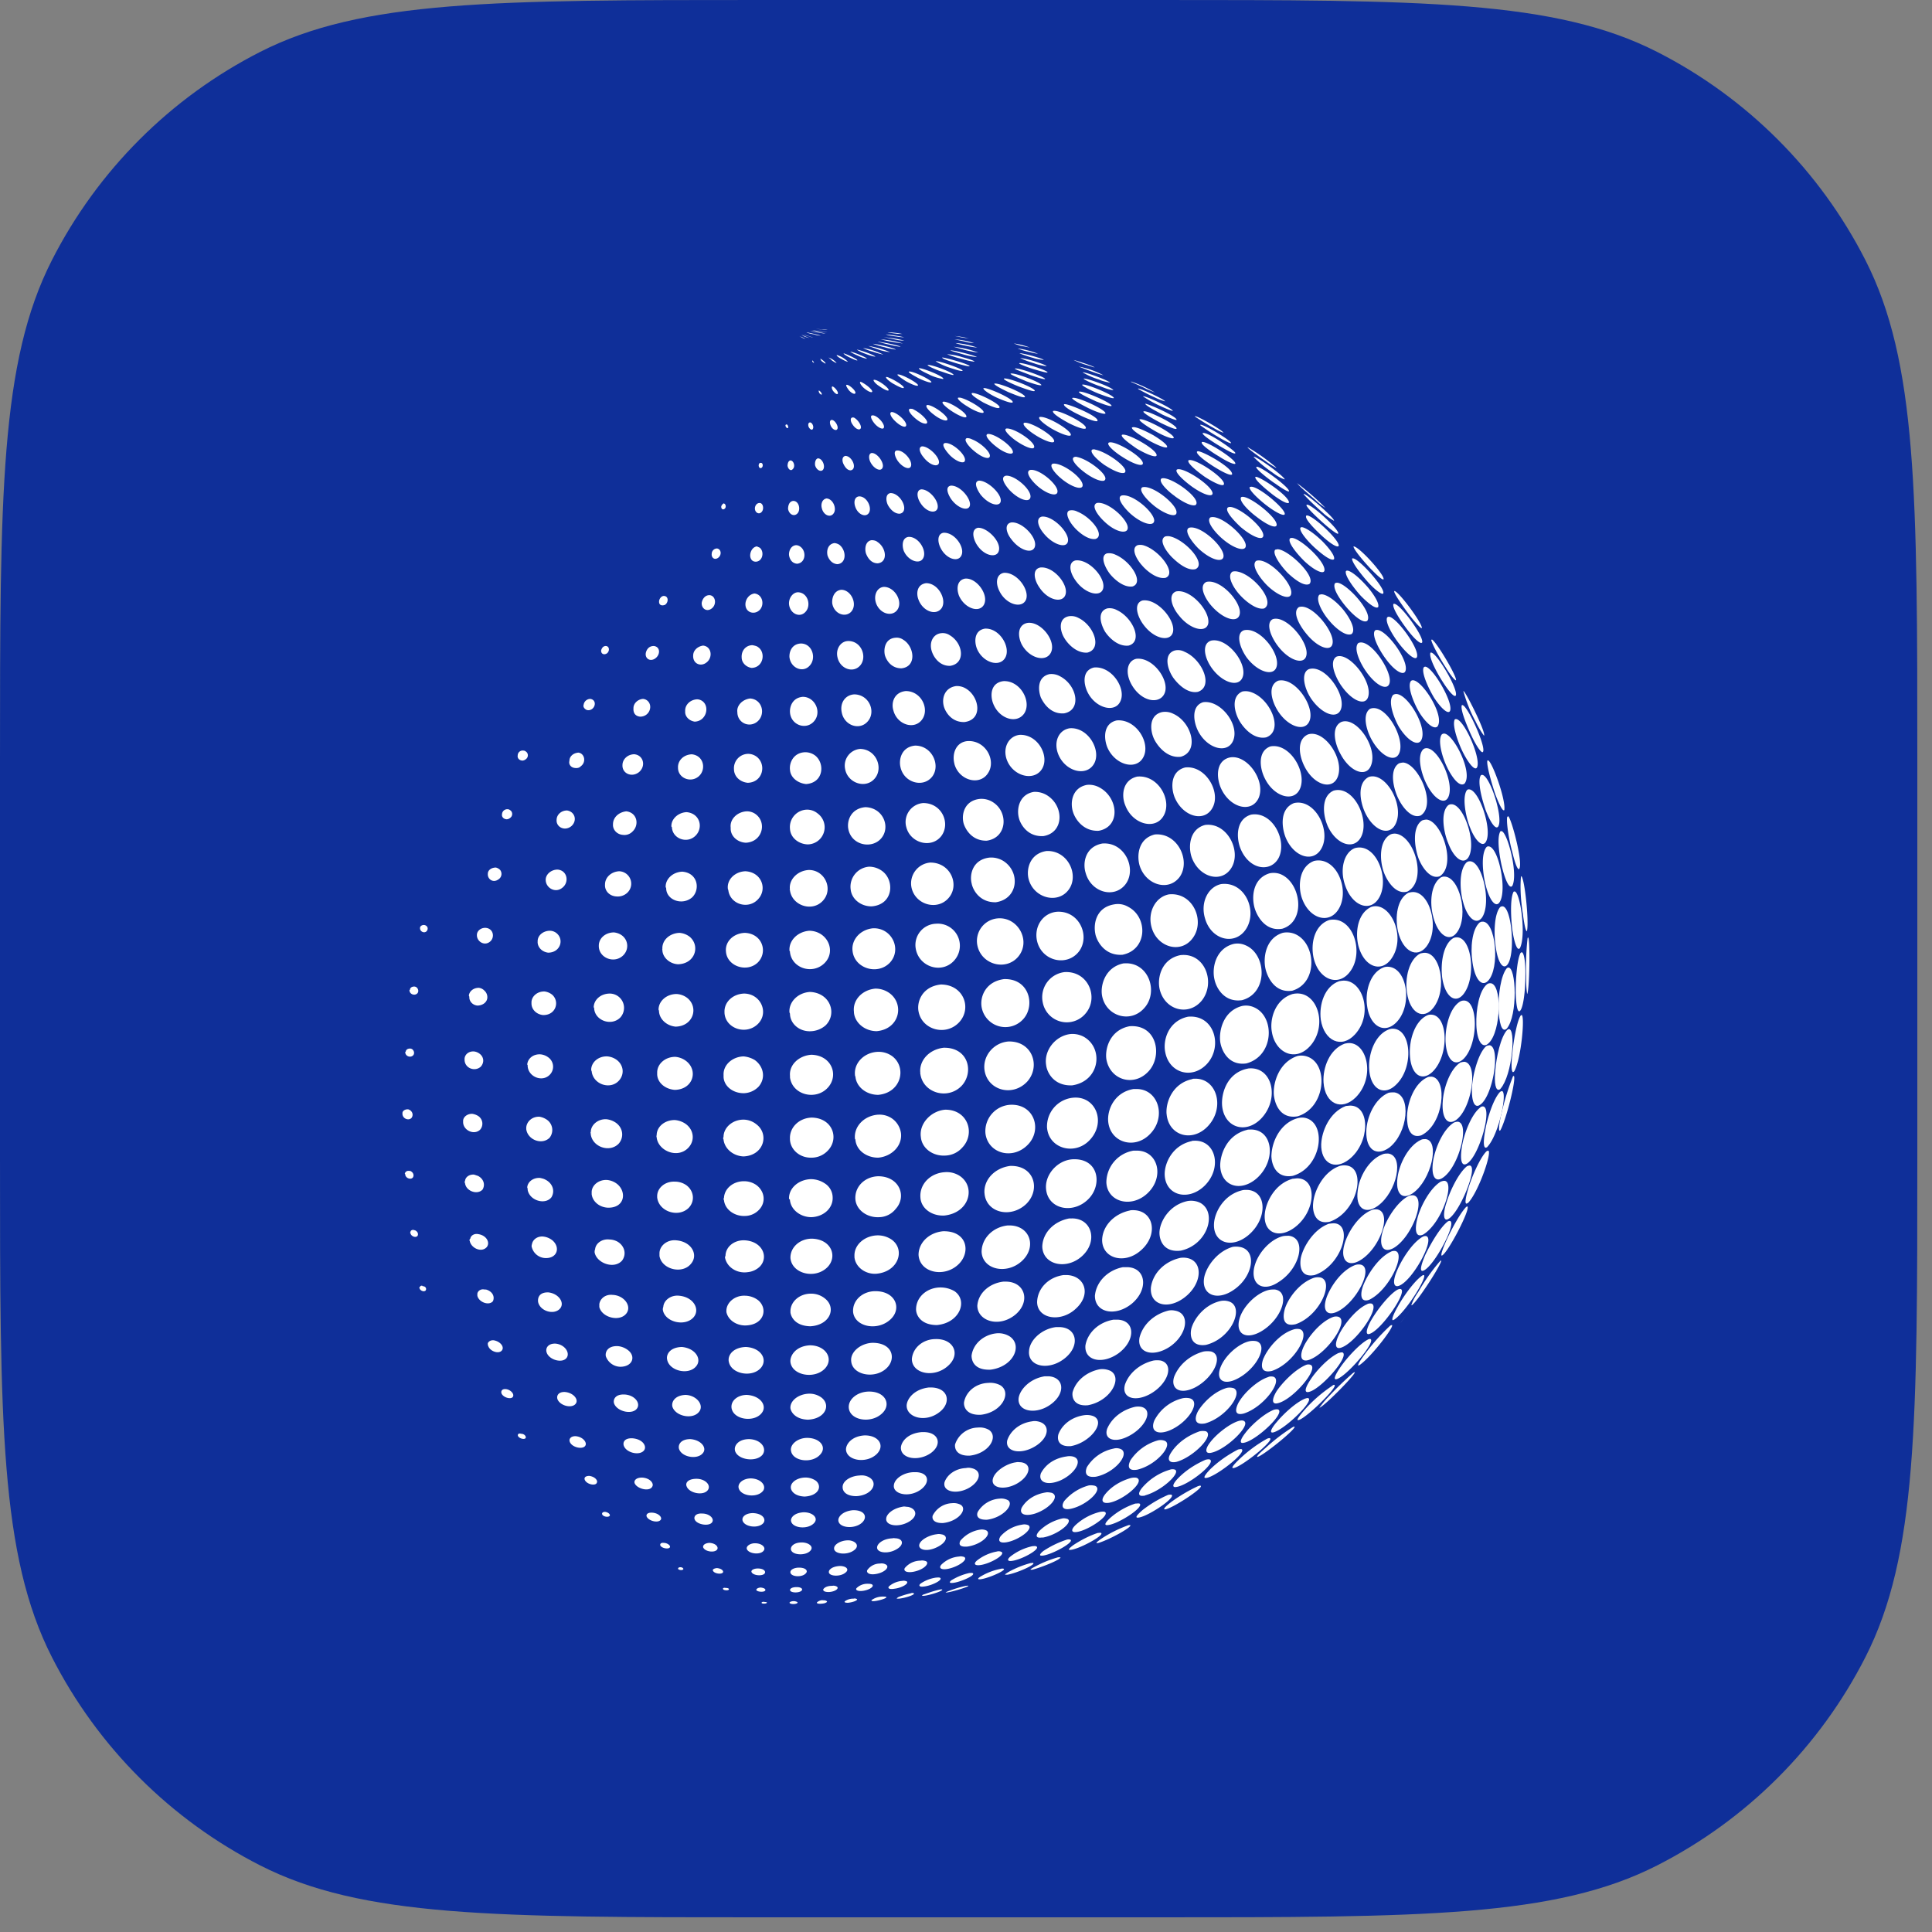 <svg xmlns="http://www.w3.org/2000/svg" width="52" height="52" fill="none"><rect width="100%" height="100%" fill="#808080" stroke="none"/><g clip-path="url(#a)"><path fill="#0F2F99" d="M0 0h51.605v51.605H0z"/><path fill="#fff" d="M35.344 32.382c-.025.223.051.59.447.5.715-.244.983-1.345.51-1.5a.448.448 0 0 0-.242 0c-.447.155-.69.678-.715 1zm4.007-1.535c-.064.378-.013.568.14.467.333-.222.69-1.512.422-1.535-.026 0-.064.012-.077.034-.217.167-.421.656-.485 1.034zm-2.144 2.325c-.09.323 0 .579.294.423.498-.278.906-1.368.536-1.424-.038 0-.09 0-.128.022-.294.145-.613.634-.702.98zm-1.85-7.386c.14.6.69.79.995.344.37-.522.052-1.49-.574-1.368-.396.134-.51.623-.421 1.024zm-1.071 3.682c.025.256.178.656.638.578.74-.222.843-1.346.306-1.59a.49.49 0 0 0-.306-.034c-.485.156-.664.701-.638 1.046z"/><path fill="#fff" d="M36.173 33.54c-.089.389.115.566.422.389.562-.323.893-1.324.46-1.38-.052 0-.09 0-.141.022-.383.156-.677.668-.74.968zm-1.953-2.437c0 .223.116.623.575.545.766-.222.92-1.357.383-1.546a.405.405 0 0 0-.23-.011c-.46.111-.715.6-.727 1.012zm3.932 1.68c-.077.289-.064.545.153.445.498-.3.868-1.413.575-1.446-.039 0-.064.01-.102.022-.294.178-.55.678-.626.979zm-3.919-5.006c.09.556.639.834 1.047.356.46-.545.179-1.457-.421-1.39-.026 0-.051.01-.064.01-.485.145-.626.69-.562 1.024zm5.145-3.504c.115.445.358.634.51.423.269-.39 0-1.558-.344-1.513-.025 0-.038.01-.064.022-.217.2-.191.756-.102 1.068zm-2.133-.801c.077.222.319.623.638.523.524-.278.217-1.413-.268-1.547a.284.284 0 0 0-.191.012c-.307.166-.294.69-.18 1.012z"/><path fill="#fff" d="M35.013 33.85c-.038.212-.013.546.37.468.69-.234 1.021-1.246.6-1.38-.064-.022-.14-.01-.217 0-.408.145-.69.623-.753.913zm-.972-1.167c-.038.5.384.678.818.344.561-.433.6-1.301.063-1.312-.038 0-.089.011-.127.011-.485.133-.728.634-.754.957zm2.171-8.833c.192.545.677.712.907.312.293-.501-.077-1.491-.651-1.335-.294.111-.422.578-.256 1.023zm1.965-.756c.077.211.307.59.575.49.46-.301.05-1.491-.358-1.525a.417.417 0 0 0-.115.022c-.268.167-.217.69-.102 1.013zm2.081 2.391c.051.39.18.601.294.5.255-.233.14-1.634-.128-1.59a.102.102 0 0 0-.05.023c-.167.2-.167.756-.116 1.067zm-6.192.612c.064.245.268.634.715.568.715-.212.639-1.313.051-1.535a.568.568 0 0 0-.306-.023c-.472.145-.536.69-.46.99zm4.865 6.274c-.102.312-.076.5.038.445.307-.144.83-1.424.588-1.446a.2.2 0 0 0-.077.022c-.242.2-.472.712-.549.98zm1.046-1.958c-.063.334-.05.523.039.467.013 0 .013-.01.025-.022.32-.356.55-1.535.37-1.49-.012.01-.025.01-.038.022-.179.189-.344.712-.396 1.023zm-3.28 4.172c-.077.189-.115.49.153.4.536-.256.983-1.223.715-1.312a.2.2 0 0 0-.14.022c-.345.167-.626.634-.728.89z"/><path fill="#fff" d="M35.037 24.162c.191.567.74.734.996.3.306-.512-.064-1.424-.664-1.29-.409.155-.434.678-.332.99zm-2.144 5.595c.051.578.613.779 1.034.367.524-.523.332-1.413-.306-1.368-.026 0-.051.011-.064.011-.536.122-.69.667-.664.99zm2.81 5.173c-.116.334.012.5.28.378.511-.234.996-1.168.651-1.268a.284.284 0 0 0-.166.011c-.395.156-.676.623-.766.879zm-2.861-3.56c.013.545.536.734.983.345.549-.49.434-1.346-.192-1.313-.025 0-.05 0-.076.011-.537.134-.715.657-.715.957zm6.128-8.7c.153.424.408.613.548.412.243-.367-.127-1.479-.472-1.434-.026 0-.038.01-.064.022-.217.189-.128.712-.013 1zm-5.222 11.492c-.064.434.268.612.664.345.587-.367.766-1.18.28-1.246-.05 0-.114 0-.165.011-.358.09-.715.5-.779.89zm6.243-10.322c.102.4.268.6.37.444.217-.322-.038-1.557-.319-1.502-.013 0-.026.012-.038.023-.154.2-.09.745-.013 1.034zm-7.148 4.204c.038.245.23.645.702.578.753-.2.779-1.268.204-1.512a.529.529 0 0 0-.319-.034c-.51.134-.626.668-.587.968zm4.76 6.152c-.127.289-.102.467.051.411.358-.133.97-1.235.74-1.335-.038-.01-.076 0-.114.022-.281.167-.562.623-.677.902z"/><path fill="#fff" d="M34.578 35.241c-.013.056-.14.5.294.4.65-.222 1.047-1.145.676-1.256a.374.374 0 0 0-.191.01c-.409.145-.702.58-.779.846zm-1.903-2.302c-.026.511.472.678.919.311.536-.445.51-1.212-.038-1.224-.039 0-.09 0-.128.012-.498.122-.74.6-.753.9zm1.1-8.477c.077.234.306.612.74.534.651-.2.498-1.246-.05-1.468a.522.522 0 0 0-.294-.023c-.447.134-.498.634-.396.957zm2.961-2.603c.23.5.664.667.83.311.242-.511-.281-1.412-.728-1.257-.32.167-.23.668-.102.946zm2.796 10.089c-.09.29-.115.468-.051.446.012-.012.025-.012.038-.023.28-.3.651-1.38.536-1.401a.103.103 0 0 0-.05.022c-.167.167-.384.667-.473.956zm1.263-5.228c.013.356.051.545.115.49.166-.156.204-1.536.05-1.58-.012 0-.025.011-.037.022-.102.212-.128.768-.128 1.068zm-.089 1.635c-.026.212-.038.468.013.501.012 0 .012 0 .038-.022.192-.345.294-1.546.192-1.513 0 0-.013 0-.026.022-.102.167-.192.712-.217 1.012z"/><path fill="#fff" d="M35.727 22.215c.218.5.69.678.894.334.268-.456-.178-1.424-.727-1.269-.332.145-.294.634-.166.935zm2.631 11.569c-.128.3-.153.467-.038.412.293-.134.906-1.302.702-1.335a.106.106 0 0 0-.064.022c-.217.178-.473.634-.6.9zm2.347-8.754c.051.344.128.556.192.5l.012-.011c.179-.356 0-1.569-.153-1.524-.013 0-.025.011-.025.022-.09.19-.064.712-.026 1.012zm-8.017 1.334c.05.234.268.623.74.556.715-.189.664-1.246.09-1.48a.519.519 0 0 0-.32-.033c-.472.123-.587.634-.51.957zm4.953-4.861c.102.211.345.545.6.445.434-.29-.063-1.39-.472-1.424a.425.425 0 0 0-.115.022c-.268.167-.153.679-.013.957zm1.916.745c.14.378.345.568.434.412.192-.312-.191-1.457-.472-1.413-.013 0-.026.011-.038.022-.128.178-.039.679.076.98zm-4.955.29c.218.534.754.7.97.289.256-.479-.178-1.335-.74-1.213-.383.145-.344.634-.23.924zm5.81 7.43c-.038.156-.09.434-.05.468.012-.012.025-.012.025-.023.153-.278.434-1.39.357-1.457-.013.011-.025.011-.025.022a6.94 6.94 0 0 0-.307.99zm-8.005 4.439c-.064.445.345.612.779.323.549-.356.664-1.09.178-1.169a.555.555 0 0 0-.191 0c-.447.134-.728.579-.766.846zm.945 1.123c-.09.39.204.534.6.3.562-.333.792-1.067.358-1.123-.052 0-.103 0-.154.011-.344.078-.727.467-.804.812z"/><path fill="#fff" d="M38.384 21.08c.204.423.498.601.6.368.178-.4-.32-1.413-.639-1.302-.012 0-.012.011-.025.011-.192.156-.077.634.064.924zm-2.338 14.828c-.128.256-.115.412.038.368.396-.112 1.085-1.102.83-1.19a.177.177 0 0 0-.128.022c-.293.133-.612.545-.74.8zm-4.647-5.928c.05.59.69.778 1.11.333.473-.5.243-1.301-.357-1.279-.026 0-.051 0-.064.011-.523.111-.715.612-.69.935zm9.039-6.597c.077.3.192.567.268.456.166-.334-.153-1.513-.306-1.468-.013 0-.026.01-.026.022-.09.178-.013.69.064.99z"/><path fill="#fff" d="M35.089 36.242c-.128.278-.064.434.153.356.485-.178 1.085-1.056.779-1.157a.243.243 0 0 0-.154.011c-.344.134-.663.546-.778.79zm-3.741-4.616c.026.556.639.712 1.073.289.485-.478.306-1.235-.281-1.212-.026 0-.051 0-.064.01-.524.112-.74.601-.728.913zm.013-3.316c.102.58.74.757 1.137.312.42-.478.178-1.323-.524-1.257-.523.112-.677.623-.613.946zm5.539 7.232c-.14.255-.152.411-.025.355.32-.122 1.009-1.123.83-1.2-.025-.012-.064 0-.102.021-.191.112-.51.49-.702.824zm2.031-2.159c-.064.145-.166.39-.128.412.14-.022.792-1.268.69-1.324-.013 0-.026.011-.039.022-.166.178-.408.634-.523.89zm-6.498-8.665c.166.59.817.745 1.11.278.307-.49-.038-1.28-.676-1.201-.358.077-.562.5-.434.923zm1.582 11.825c-.025.044-.178.445.217.356.6-.2 1.06-1.024.754-1.124a.333.333 0 0 0-.18.011c-.382.123-.689.523-.79.757zm-2.808-3.36c0 .2.115.534.575.478.714-.155.983-1.012.536-1.279-.102-.055-.23-.078-.358-.055-.51.11-.753.578-.753.856zm2.172-10.367c.23.6.817.678 1.034.278.242-.468-.166-1.268-.74-1.168-.41.122-.397.612-.294.89zm2.705-2.514c.256.478.69.634.817.3.192-.478-.395-1.335-.804-1.168-.28.144-.166.6-.013.868zm4.993 5.962c0 .167 0 .323.026.49.063-.067.089-1.491.025-1.524 0 .01-.013.01-.013.022-.038.345-.05.678-.038 1.012zm-2.119-5.595c.025.055.28.556.46.422.242-.3-.32-1.379-.563-1.346a.103.103 0 0 0-.05.023c-.116.155.012.623.153.9zm-7.749 5.941c.127.578.778.756 1.136.322.383-.479.09-1.302-.575-1.224-.498.1-.625.59-.561.901zm3.905-5.974c.255.5.753.645.894.266.178-.489-.37-1.279-.805-1.134-.319.144-.23.6-.089.867zm4.876 1.178c.129.334.269.523.333.434.153-.233-.243-1.446-.447-1.39-.013.01-.026.01-.026.022-.089.167.039.645.14.934zm-2.36 13.338c-.141.245-.192.4-.128.378.012-.01.025-.01.038-.022.345-.256.894-1.168.779-1.19a.103.103 0 0 0-.051.022c-.217.156-.51.578-.639.812zm3.357-10.568c.025.2.064.445.102.479.013-.011.013-.011.013-.023.05-.278-.064-1.368-.153-1.457-.013.011-.013.011-.013.022-.026.323 0 .646.05.98zm-4.048-4.638c.255.434.625.59.727.311.154-.4-.383-1.346-.791-1.179-.217.145-.102.59.064.868zm-4.877 15.829c-.038.178 0 .478.396.423.677-.167 1.034-.98.651-1.157a.437.437 0 0 0-.268-.022c-.46.11-.727.523-.779.756zm1.979-14.828c.243.5.779.656.945.289.204-.445-.268-1.246-.792-1.146-.345.122-.294.579-.153.857zM32.843 36.82c-.115.323.09.468.434.301.536-.256.88-.923.536-1.023a.483.483 0 0 0-.179 0c-.306.066-.676.4-.791.723zm-1.866-2.169c-.039.468.447.612.893.279.524-.39.524-1.057 0-1.08-.038 0-.089 0-.127.012-.409.1-.715.411-.766.79zm1.1-11.569c.204.546.817.701 1.072.267.268-.456-.127-1.223-.715-1.145-.421.111-.46.59-.357.878zm5.577-3.515c.243.39.536.546.613.323.14-.378-.447-1.313-.74-1.201-.013 0-.013.01-.026.01-.153.156 0 .601.153.868zm3.051 3.371c.026.111.115.467.18.456.127-.144-.218-1.412-.294-1.424-.013 0-.013.012-.026.023-.026.178.064.678.14.945zM30.99 24.94c.14.557.792.746 1.11.312.346-.456.014-1.246-.638-1.18-.357.067-.574.468-.472.868z"/><path fill="#fff" d="M38.165 34.785c-.076.111-.14.223-.179.345H38c.153-.1.792-1.09.792-1.202-.013 0-.013 0-.039.023-.23.267-.421.545-.587.834zm-3.805 2.659c-.14.233-.127.367.038.322.41-.1 1.124-.945.869-1.034a.17.17 0 0 0-.128.01c-.306.134-.638.49-.779.702zm.906-.301c-.14.212-.166.345-.051.323.306-.044 1.085-.923.932-1.057-.026-.022-.09 0-.128.011-.28.134-.613.5-.753.723zm-5.488-5.317c.025.523.664.7 1.098.3.485-.445.293-1.179-.307-1.156h-.063a.873.873 0 0 0-.728.856zm.051-1.624c.064.556.715.745 1.123.322.46-.467.217-1.234-.383-1.212h-.063c-.524.089-.715.578-.677.89zm6.256 6.585c-.154.223-.205.356-.115.334.255-.056 1.06-.99.919-1.079-.026-.011-.051 0-.09.022-.216.123-.536.468-.714.723zM29.777 28.5c.09.567.74.768 1.137.334.383-.412.23-1.268-.511-1.213-.523.1-.664.59-.626.879zm9.602-8.243c.178.345.344.512.383.378.089-.278-.383-1.324-.588-1.279-.012 0-.025.011-.025.022-.064.167.102.623.23.879zm-6.512.968c.242.523.817.667 1.008.256.205-.467-.319-1.202-.791-1.09-.37.1-.345.556-.217.834zm-2.196 14.773c-.077.411.357.545.804.256.485-.323.575-.913.14-.98a.418.418 0 0 0-.165 0c-.396.1-.69.379-.779.724zm9.576-14.618c.115.3.204.468.243.423v-.01c.038-.301-.358-1.37-.447-1.325-.013 0-.013.012-.013.023-.013.144.128.623.217.89zm-8.644 15.674c-.102.312.14.501.562.29.51-.267.779-.868.434-.968a.629.629 0 0 0-.204 0c-.37.1-.664.356-.792.678zm1.737.69c-.025.044-.204.39.14.3.55-.178 1.06-.9.792-.99-.05-.01-.102-.01-.14.011-.255.078-.626.39-.791.679zm4.863-18.566c.115.19.358.479.485.378.217-.289-.434-1.29-.676-1.245-.013 0-.026.01-.039.022-.102.144.077.59.23.845zm-8.539 14.194c0 .5.6.668 1.034.29.498-.423.358-1.102-.217-1.09-.025 0-.05 0-.077.01-.42.09-.727.412-.74.79zm-.002-6.574c.102.556.766.757 1.136.334.396-.434.115-1.257-.548-1.202h-.013c-.485.1-.626.579-.575.868z"/><path fill="#fff" d="M36.747 36.431c-.09.123-.204.279-.191.323.012 0 .012 0 .05-.022.333-.245.945-1.057.856-1.068a.103.103 0 0 0-.051.022 5.518 5.518 0 0 0-.664.745zm-1.453-17.62c.294.423.715.567.804.256.115-.4-.447-1.19-.868-1.057-.217.09-.14.5.064.801zm-.908.312c.269.433.728.59.856.289.166-.378-.383-1.202-.843-1.09-.293.133-.166.556-.013.8zm1.723-.657c.28.4.638.545.715.29.127-.412-.524-1.224-.856-1.08-.204.134-.025.557.14.79zm-5.437 4.828c.166.534.791.712 1.085.3.294-.434-.064-1.19-.677-1.134-.446.11-.485.567-.408.834zm1.569 14.695c-.076.145-.127.378.192.323.561-.156 1.034-.813.778-.946a.374.374 0 0 0-.191-.011c-.383.111-.677.456-.779.634zm-2.771-3.126c-.012.467.55.59.997.222.447-.378.383-.956-.115-.979h-.128c-.408.078-.715.39-.753.757zm2.145-13.404c.217.523.805.69 1.022.278.23-.423-.192-1.146-.74-1.08-.396.1-.384.546-.282.802zm1.75-2.047c.114.189.383.5.715.434.485-.178.114-1.035-.396-1.213a.454.454 0 0 0-.243-.022c-.319.133-.217.567-.076.8zm-3.881 5.74c.051.211.268.578.728.545.676-.134.69-1.012.153-1.29a.542.542 0 0 0-.37-.067c-.498.078-.575.534-.51.812zm7.302-7.053c.294.4.562.478.613.29.09-.312-.536-1.235-.842-1.08-.14.145.063.567.23.79zm2.835 1.736c.14.289.268.456.294.4.09-.133-.434-1.29-.562-1.257 0 0-.013 0-.013.022-.025.145.166.59.281.835zm-1.023-1.057c.204.311.396.467.434.345.077-.268-.549-1.29-.702-1.169l-.013.012c-.063.144.128.556.281.812zm-8.322 18.499c-.09.345.268.467.676.245.485-.267.664-.801.294-.902a.629.629 0 0 0-.204 0c-.37.09-.664.345-.767.657zm1.978-17.587c.256.478.805.612.945.222.153-.433-.357-1.079-.817-1.012-.32.1-.268.523-.128.79zm-4.099 12.314c.051.556.754.69 1.162.245.358-.39.243-1.09-.46-1.046-.408.033-.74.423-.702.801zm.027-1.646c.051.567.766.756 1.162.311.434-.478.14-1.19-.473-1.123a.776.776 0 0 0-.69.812zm6.178 7.92c-.153.178-.191.29-.102.278.294-.055 1.111-.845.958-.923-.026-.011-.051 0-.09.011-.268.111-.612.445-.765.634zm-.84.289c-.14.178-.166.29-.051.267.319-.044 1.098-.767.945-.89-.026-.022-.09-.01-.128 0-.281.112-.626.434-.766.623zm-4.304-2.369c-.05.422.447.545.894.222.46-.345.447-.879-.025-.901h-.115c-.396.067-.69.345-.753.679zm5.899 1.746c-.115.134-.23.278-.179.278.154.011 1.073-.878.983-.945-.012-.011-.038 0-.063.022-.281.19-.524.4-.741.645zm-4.046.289c-.115.279.076.401.408.268.51-.212.868-.79.536-.868a.48.48 0 0 0-.178 0 1.166 1.166 0 0 0-.766.6zm-2.912-9.566c.025.211.217.567.702.545.74-.111.855-.99.32-1.302a.64.64 0 0 0-.384-.077c-.396.055-.702.445-.638.834zm4.404 10.167c-.14.19-.115.3.038.267.396-.078 1.086-.745.881-.856-.038-.023-.102-.011-.14 0-.23.066-.6.345-.779.59zm-4.508-5.284c.012.5.664.645 1.085.245.421-.4.242-1.012-.294-1.001h-.064c-.42.078-.715.39-.727.756zm9.244-15.818c.242.334.498.478.536.311.077-.311-.587-1.19-.817-1.079l-.013.012c-.09.133.128.534.294.756zm-7.008 3.949c.191.5.792.668 1.021.29.256-.412-.127-1.124-.702-1.069-.396.09-.434.512-.319.779zM35.752 37.6c-.09.088-.166.189-.242.289.09 0 .945-.857.957-.957-.012 0-.012 0-.05.022-.23.2-.46.423-.665.645zm-7.685-10.613a.658.658 0 0 0 1.162.278c.345-.422.064-1.134-.574-1.101a.68.68 0 0 0-.588.823zm9.92 8.232c-.14.189-.255.334-.294.39l.294-.39zm-8.77-11.736c.14.534.766.712 1.072.323.32-.412-.013-1.157-.625-1.102-.46.09-.524.523-.447.78zm5.195-6.073c.306.389.715.5.753.21.051-.355-.549-1.067-.906-.956-.192.09-.077.456.153.746zm-3.345 2.491c.09.178.345.512.715.467.51-.144.294-.934-.204-1.157a.484.484 0 0 0-.307-.044c-.357.089-.319.5-.204.734zm2.489-2.202c.293.389.727.522.804.244.102-.356-.46-1.079-.88-.979-.218.078-.128.446.076.735zm1.62-.623c.294.356.651.478.69.244.063-.322-.575-1.101-.907-.979-.191.134.026.512.217.735zM31.525 39.09c-.128.19-.064.3.14.256.447-.122 1.034-.712.792-.823a.418.418 0 0 0-.166 0c-.32.111-.6.311-.766.567zm7.315-20.724c.18.278.32.423.346.345.05-.19-.537-1.18-.677-1.146 0 0-.013 0-.013.022-.025.145.192.546.345.78zM27.914 35.04c0 .457.638.568 1.047.179.434-.4.217-.901-.268-.901h-.064c-.409.055-.702.356-.715.723zm4.698-17.063c.293.411.753.545.842.222.102-.367-.421-1.046-.855-.957-.255.078-.192.445.013.735zm5.068-.623c.23.29.434.434.46.322.063-.244-.639-1.179-.792-1.067l-.013.01c-.064.134.166.512.345.735zm-7.877 21.091c-.102.278.166.4.524.233.485-.222.74-.723.395-.812a.484.484 0 0 0-.178 0c-.332.078-.613.29-.74.579zm-.933-.979c-.025.133.026.39.41.356.612-.111.944-.734.612-.923a.523.523 0 0 0-.293-.045c-.345.067-.639.3-.728.612zm10.842-18.054c.063.133.14.267.23.39.063-.079-.486-1.169-.55-1.202 0 .01-.012.01 0 .022.077.267.18.534.32.79zM27.913 25.33c.128.545.817.7 1.136.267.294-.412 0-1.09-.6-1.057-.383.033-.625.4-.536.79zm7.877-8.61c.128.155.422.422.588.345.115-.1-.013-.379-.191-.612-.205-.267-.486-.467-.626-.456-.013 0-.038.01-.051.01-.115.134.09.501.28.713zm-4.226 1.501c.115.167.383.457.677.4.434-.144.115-.878-.358-1.078a.372.372 0 0 0-.268-.034c-.293.09-.204.479-.05.712zm-1.136 21.08c-.063.123-.102.3.18.256.523-.122.982-.678.74-.778a.319.319 0 0 0-.18-.012 1.318 1.318 0 0 0-.74.534zm-2.733-2.914c-.012.411.562.512.983.156.41-.345.294-.835-.19-.824h-.065c-.383.045-.727.356-.727.668zm-1.172-5.885c.064.545.74.734 1.149.3.383-.4.166-1.09-.473-1.067a.712.712 0 0 0-.676.767zm2.362-8.632c.064.19.281.512.69.49.6-.112.523-.901.012-1.168a.574.574 0 0 0-.332-.067c-.408.078-.46.49-.37.745zm4.468 17.41c-.153.144-.217.233-.166.233.179.01 1.11-.734.996-.801-.013-.011-.051 0-.077.01a3.63 3.63 0 0 0-.753.557zm-.78.266c-.14.145-.192.234-.128.234.217.01 1.085-.657.983-.768-.025-.022-.076 0-.102 0-.28.145-.536.323-.753.534zm-2.77-19.433c.204.478.779.634.97.267.204-.379-.191-1.035-.715-.99-.357.077-.357.467-.255.723zm-3.305 12.002c.038.523.702.69 1.123.29.396-.39.217-1.046-.434-1.024-.421.056-.715.378-.69.734zm7.556 6.864c-.153.133-.23.211-.217.233.09.023 1.022-.723 1.009-.812-.013 0-.013-.01-.051.011a5.092 5.092 0 0 0-.74.568zM26.498 28.8c.077.546.753.735 1.149.312.37-.412.14-1.101-.51-1.08-.396.034-.69.39-.639.768zm9.779-12.414c.038.044.383.423.524.323.166-.234-.6-1.057-.83-1.024-.013 0-.026.011-.038.011-.09.134.165.49.344.69zm-8.594 7.264c.128.523.792.7 1.085.29.281-.39-.025-1.058-.6-1.035-.446.066-.549.478-.485.745zM26.42 33.695c.025.478.676.623 1.085.245.409-.379.217-.946-.32-.957h-.063c-.408.044-.702.356-.702.712zm5.286 6.095c-.14.145-.166.245-.064.234.307-.022 1.073-.623.932-.734-.025-.022-.09-.01-.127 0-.281.123-.537.29-.741.5zm7.2-21.836c.052.09.23.356.281.356.039-.089-.536-1.056-.65-1.1 0 .01-.014.01-.014.021.039.156.294.59.383.723zm-.997-.967c.191.245.345.367.37.3.038-.178-.625-1.079-.766-1.034-.013 0-.013.01-.013.022-.012.144.294.567.409.712zM26.421 27.11a.648.648 0 0 0 1.137.3c.306-.367.14-1.08-.537-1.057-.497.067-.65.478-.6.756zm4.033-8.688c.268.478.766.545.893.233.14-.345-.319-.979-.766-.923-.242.056-.306.367-.127.69zM28.488 38.6c-.038.134-.013.345.332.323.51-.089.945-.634.625-.8-.076-.034-.166-.045-.255-.034-.332.044-.6.245-.702.512zm4.889-22.581c.14.155.447.411.651.356.307-.178-.28-.901-.715-.99a.299.299 0 0 0-.14 0c-.166.11.026.445.204.634zM29.253 39.49c-.012.034-.127.3.243.256.498-.1.906-.59.69-.734a.29.29 0 0 0-.218-.022 1.098 1.098 0 0 0-.715.5zm1.494.545c-.128.156-.115.245.038.223.013 0 .026 0 .039-.011.447-.123.957-.6.804-.69a.202.202 0 0 0-.14 0 1.577 1.577 0 0 0-.74.478zm-4.442-4.894c0 .412.587.612 1.034.234.408-.356.242-.88-.268-.88h-.064c-.383.045-.677.312-.702.646zm6.294-18.844c.306.356.702.49.766.245.077-.312-.51-.968-.894-.88-.217.101-.038.446.128.635zm-5.183 21.336c-.038.367.485.456.88.155.384-.289.346-.711-.063-.745h-.115c-.421.067-.676.378-.702.59zm6.663-21.903c.28.289.663.456.676.233.026-.289-.65-.979-.945-.867-.14.11.077.434.269.634zm2.541.3c.14.145.396.378.473.311.05-.122-.204-.456-.307-.567-.268-.3-.485-.445-.549-.411l-.012.01c-.039.112.204.446.395.657zm-10.315 9.41c.102.524.766.702 1.098.312.357-.422 0-1.079-.55-1.034a.61.61 0 0 0-.548.723zm5.425-8.876c.293.378.74.49.791.211.051-.333-.485-.934-.868-.856-.23.089-.102.434.077.645zm2.925-1.146c.153.145.434.378.587.3.204-.2-.6-.956-.868-.934-.013 0-.026.011-.051.011-.09.1.14.423.332.623zm-6.167 4.895c.192.456.753.6.958.244.204-.355-.154-.99-.651-.956-.307.044-.447.378-.307.712zm-1.059 1.724c.013.056.166.49.651.467.562-.089.562-.8.115-1.09a.615.615 0 0 0-.37-.1c-.396.067-.473.467-.396.723zm1.85-3.393c.217.423.74.556.88.223.154-.345-.242-.946-.714-.901-.332.078-.281.456-.166.678zm.461 21.581c-.102.133-.102.256.115.222.37-.067.932-.534.766-.656-.038-.033-.128-.022-.179-.011-.28.078-.536.233-.702.445zm-3.59-3.738c0 .045 0 .4.511.378.613-.078.868-.645.523-.89a.569.569 0 0 0-.357-.089c-.357.034-.638.29-.677.601zm4.623-19.678c.294.4.715.467.792.222.102-.311-.409-.934-.818-.868-.242.078-.14.423.026.646zm-6 15.418c.013.289.294.5.626.49h.012c.677-.068.856-.757.434-1.058a.641.641 0 0 0-.408-.11c-.396.021-.69.322-.664.678zM35.1 15.096c.294.278.562.389.549.233-.013-.278-.792-.968-.932-.834-.064.1.191.412.383.6zm2.86 1.49c.076.1.267.323.306.323.05-.09-.639-1.024-.74-1.001v.022c.038.122.306.49.433.656zM24.785 30.602c.025.3.319.523.663.5a.636.636 0 0 0 .447-.21c.37-.379.154-1.035-.46-1.024-.382.034-.701.378-.65.734zm1.368-6.818c.039.189.23.511.651.5.6-.089.664-.8.217-1.101a.618.618 0 0 0-.396-.1c-.446.055-.536.456-.472.7zm5.372 16.641c-.115.089-.23.189-.178.2.153.011 1.06-.578.97-.634-.013-.011-.039 0-.077.011a4.244 4.244 0 0 0-.715.423zm-6.752-11.513c.077.511.74.7 1.111.311.332-.356.191-1.034-.485-1.023-.396.044-.677.356-.626.7-.012 0-.012 0 0 .012zm-.05 4.861c.025.49.715.634 1.098.233.306-.322.204-.878-.434-.867-.384.033-.664.311-.664.634zm6.025 6.874c-.14.123-.192.19-.14.2.203.023 1.02-.511.931-.611-.013-.011-.064-.011-.102 0a3.204 3.204 0 0 0-.69.411zm-3.638-1.88c-.064.3.345.401.74.167.396-.233.435-.611.077-.678a.357.357 0 0 0-.153 0c-.32.044-.575.245-.664.511zm9.715-23.093c.217.234.395.356.408.29.039-.156-.69-.968-.83-.935-.012 0-.012.011-.012.011 0 .111.255.434.434.634zm-8.81 23.983c-.077.223.153.345.523.19.421-.19.626-.579.332-.646a.418.418 0 0 0-.166 0c-.32.045-.562.212-.69.456zM24.722 27.22c.09.501.74.68 1.098.29.345-.378.115-1.012-.498-1.012-.498.055-.65.456-.6.723zm5.018-10.222c.102.156.344.412.638.378.396-.111.115-.756-.32-.957a.405.405 0 0 0-.255-.044c-.268.078-.191.4-.063.623zm-1.098 23.405c-.102.166-.013.256.204.2.421-.1.855-.523.626-.612a.42.42 0 0 0-.166-.011 1.314 1.314 0 0 0-.664.423zm-2.695-2.659c-.013.133.076.356.459.334.562-.067.83-.59.524-.79a.575.575 0 0 0-.332-.067c-.332.011-.6.234-.651.523zm6.308-22.982c.358.333.677.39.677.2 0-.267-.638-.845-.932-.756-.14.078.077.378.255.556zM29.866 40.87c-.128.122-.153.189-.051.178.28-.023.996-.49.855-.579-.025-.01-.076 0-.115 0a1.96 1.96 0 0 0-.689.4zm5.555-26.097c.038.033.396.356.485.278.038-.111-.23-.4-.332-.5-.28-.267-.51-.39-.561-.356l-.013.01c-.038.1.23.401.421.568zM24.656 35.241c0 .156.128.423.562.423.613-.056.843-.657.472-.912a.749.749 0 0 0-.383-.1h-.012c-.358.01-.639.267-.639.59zm2.441-14.795c.166.456.753.6.958.234.191-.345-.128-.924-.613-.901-.294.033-.46.345-.345.667zm4.455-5.439c.038.033.37.378.626.311.306-.144-.268-.779-.677-.879a.297.297 0 0 0-.14 0c-.18.09.012.39.191.568zm-3.537 3.77c.026.045.205.457.626.423.485-.089.345-.767-.115-1a.469.469 0 0 0-.28-.056c-.333.077-.307.433-.23.634zm2.733-3.547c.127.144.396.366.625.322.307-.123-.166-.734-.574-.868a.318.318 0 0 0-.179-.011c-.191.078-.038.378.128.556zm-4.813 6.93c.05.166.23.478.625.467.55-.078.588-.768.166-1.035a.568.568 0 0 0-.357-.089c-.409.045-.498.412-.434.656zm6.958-7.665c.319.278.638.367.638.19 0-.246-.69-.857-.957-.757-.115.1.115.39.319.567zm-8.248 11.024c.077.512.715.712 1.047.322a.594.594 0 0 0-.498-.979.572.572 0 0 0-.549.657zm8.758-11.325c.306.256.587.368.6.223.012-.256-.78-.879-.958-.756-.09.088.179.367.358.534zm-4.761 2.971c.102.178.344.422.625.4.409-.1.179-.734-.242-.934a.403.403 0 0 0-.256-.045c-.293.056-.242.39-.127.579zm8.248-1.858c.089.089.28.29.344.29.077-.079-.664-.902-.804-.89v.01c.025.1.28.4.46.59zM24.543 36.576c0 .4.6.523.97.189.358-.312.153-.745-.345-.723h-.012c-.32.011-.587.234-.613.534zm4.404 4.472c-.115.111-.115.189-.013.189.281 0 .92-.423.817-.534-.025-.022-.063-.022-.14-.011a1.496 1.496 0 0 0-.664.356zm-2.22-1.258c-.077.257.294.334.638.145.358-.2.434-.534.115-.578-.038 0-.09-.011-.128 0-.268.033-.574.245-.625.434zm3.141-24.35c.115.145.37.379.613.345.319-.1-.039-.678-.46-.856a.385.385 0 0 0-.23-.034c-.191.067-.05.379.077.545zm5.718-1.012c.269.245.434.323.447.256 0-.178-.791-.901-.88-.801v.011c-.026.078.204.323.433.534zM27.505 40.57c-.09.178.076.255.357.167.396-.134.677-.468.447-.557-.051-.01-.115-.022-.166-.01-.28.044-.51.188-.638.4zm-1.8-1.691c-.013.122.05.311.395.3.511-.056.78-.5.524-.69a.495.495 0 0 0-.307-.066.658.658 0 0 0-.612.456zM24.53 23.872c.089.479.702.657 1.008.29.294-.345.051-.946-.498-.946a.562.562 0 0 0-.51.656zm9.27-9.978c.294.234.549.345.562.234.012-.212-.805-.846-.958-.745-.064.1.204.367.396.511zM23.024 30.68c.026.278.294.479.613.479.37-.034.651-.323.613-.657a.583.583 0 0 0-.23-.39.59.59 0 0 0-.383-.11h-.013c-.383.033-.65.333-.612.656.012.011.012.011.012.022zm-.001 1.602c.026.29.32.5.651.478a.578.578 0 0 0 .434-.222c.307-.334.102-.879-.472-.879-.37.011-.638.29-.613.623zm.001-3.304c.026.278.294.49.613.49.626-.056.779-.745.37-1.046a.626.626 0 0 0-.396-.111c-.357.022-.625.3-.6.612 0 .01 0 .033.013.055zm-.026 4.862c.026.255.281.456.575.444.613-.044.804-.656.421-.923a.663.663 0 0 0-.383-.111c-.344.011-.625.256-.613.556v.034zm3.728-14.918c.153.423.638.579.842.279.205-.312-.102-.89-.561-.868-.345.044-.358.378-.281.59zm2.234-3.282c.243.334.652.445.728.212.09-.278-.37-.812-.74-.768-.192.045-.179.3.013.557zm-3.27 4.929c.128.445.69.59.907.233.217-.334-.064-.879-.549-.856-.319.022-.434.344-.357.622zm3.986 20.824c-.166.11-.166.133-.166.133.012.011.025.011.064 0 .319-.1.932-.445.842-.478-.025 0-.05 0-.064.01a3.38 3.38 0 0 0-.676.335zm-5.273-3.571c-.013.334.523.49.906.167.294-.245.217-.634-.243-.645h-.063c-.396.044-.588.3-.6.478zm3.561 3.393c-.102.122-.077.189.076.167h.038c.409-.078.818-.423.652-.5-.039-.012-.09-.023-.14-.012-.243.056-.46.178-.626.345zm-4.98-13.961c.026.278.294.5.613.5.613-.055.753-.722.345-1.023a.644.644 0 0 0-.383-.122c-.358.033-.613.311-.575.623v.022zm4.509-9.923c.192.379.651.512.792.234.153-.311-.268-.845-.626-.8-.255.044-.28.322-.166.566zm1.402 24.251c-.09.067-.166.133-.102.133.192.011.945-.389.843-.456-.013-.01-.064 0-.09 0-.23.078-.447.19-.65.323zm-5.934-6.274c.039.411.677.534 1.022.189.293-.29.115-.745-.422-.745-.344 0-.612.244-.6.545v.01zm11.145-21.692c.28.212.497.3.472.2-.038-.178-.817-.823-.945-.7-.013.088.281.356.473.5zm-9.716 8.632c.101.445.676.6.944.256.255-.334.025-.89-.485-.89a.513.513 0 0 0-.46.634zm6.65-8.654c.281.234.639.367.626.19 0-.223-.664-.746-.92-.668-.114.066.103.322.295.478zm-.625.222c.306.278.651.378.651.19-.013-.234-.6-.735-.88-.668-.141.056.05.311.229.478zm5.247.301c.217.189.37.289.357.233-.012-.144-.804-.856-.855-.756v.011c.038.1.383.412.498.512zm-4.046-.767c.038.033.409.3.562.244.178-.145-.55-.7-.855-.723-.026 0-.052 0-.064.011-.09.078.166.334.357.467zm-8.669 12.247c.051.467.664.656.996.322.345-.356.064-.956-.447-.934-.344.033-.587.311-.549.612 0-.011 0-.011 0 0zm2.476 14.294c-.064.267.344.345.676.145.307-.19.332-.468.039-.523a.3.3 0 0 0-.14 0c-.269.01-.499.167-.575.378zm.894.801c-.039.089-.026.222.255.211.421-.056.728-.4.562-.523a.384.384 0 0 0-.23-.044.74.74 0 0 0-.587.356zm3.397-26.664c.307.3.626.356.639.189.025-.223-.537-.734-.83-.679-.166.067.025.334.191.49zm-1.749 1.768c.242.379.65.445.715.2.076-.266-.32-.756-.677-.722-.23.044-.166.333-.038.522zm-1.034 25.552c-.089.134-.012.2.192.156.32-.067.715-.367.549-.456a.28.28 0 0 0-.166-.011.974.974 0 0 0-.575.311zm-2.683-2.392c-.013.312.485.39.817.145.307-.233.192-.556-.204-.556h-.051c-.396.033-.549.267-.562.411zm3.845 2.781c-.102.078-.128.134-.064.134.204.011.855-.334.791-.423-.012-.01-.038-.022-.102-.01a2.59 2.59 0 0 0-.625.3zm-5.183-5.105c.025.378.638.5.957.189.256-.245.166-.679-.383-.679-.319.011-.6.245-.574.49zm9.165-23.539c.344.245.574.29.561.178-.025-.211-.791-.712-.957-.634-.076.056.153.278.396.456zm-3.139 1.124c.051.056.32.322.549.29.268-.09-.102-.58-.485-.735a.319.319 0 0 0-.204-.034c-.128.023-.077.245.14.479zm-3.526 4.817c.052.155.218.411.55.4.51-.067.395-.69.038-.901a.456.456 0 0 0-.268-.067c-.307.045-.396.334-.32.568zm8.85-5.718c.089.067.383.278.434.211 0-.189-.843-.745-.907-.69v.012c0 .089.345.367.473.467zM22.896 23.94c.026.255.268.455.562.455.587-.044.626-.69.294-.945a.596.596 0 0 0-.358-.123.54.54 0 0 0-.498.612zm3.396-6.486c.153.378.613.523.766.245.153-.278-.153-.801-.549-.779-.28.044-.293.334-.217.534zm6.141-4.616c.293.189.523.278.51.177-.012-.178-.817-.712-.957-.623-.038.078.255.312.447.446zm-8.197 7.808c.09.423.613.568.855.256.23-.3 0-.834-.46-.834-.357.033-.446.356-.395.578zM21.262 30.67c.013.277.268.5.587.489a.6.6 0 0 0 .409-.167c.345-.323.166-.901-.409-.912-.344.01-.6.267-.587.567v.022zm0 1.634c.026.256.281.456.575.456.332-.01.587-.244.574-.534a.452.452 0 0 0-.217-.378.678.678 0 0 0-.37-.111c-.332.011-.6.245-.587.534.025.011.025.022.025.033zm6.843-17.931c.242.289.6.4.638.2.051-.234-.409-.701-.702-.668-.153.034-.128.245.064.468zM21.263 29c.064.479.715.635 1.034.256.281-.333.077-.856-.46-.867-.331.022-.6.267-.574.567v.045zm5.641-13.081c.179.356.613.478.715.211.09-.267-.255-.734-.6-.712-.191.034-.242.256-.115.5zm.307 25.963c-.102.078-.102.133-.013.133.256-.01.805-.311.703-.389-.026-.022-.09-.01-.115-.01a1.468 1.468 0 0 0-.575.266zM22.846 37.9c.038.334.6.422.893.144.255-.233.102-.59-.345-.59-.319 0-.574.212-.548.446zm-1.571-4.038c.039.422.664.578.996.244.281-.289.102-.756-.421-.767-.306 0-.562.211-.575.49v.033zm14.311-20.079c.09.09.204.167.319.234.026-.067-.74-.734-.817-.723v.01c.153.168.32.323.498.48zM25.104 40.792c-.025.078.013.211.281.2.409-.044.664-.367.473-.49a.405.405 0 0 0-.23-.044.611.611 0 0 0-.524.334zm7.585-28.222c.038.023.408.256.472.2.038-.177-.855-.667-.932-.622l-.013.01c-.025.079.294.301.473.412zM21.263 27.299c.012.267.268.478.574.456a.64.64 0 0 0 .383-.156c.32-.312.128-.879-.421-.901-.332.022-.575.278-.55.556a.075.075 0 0 1 .014.045zm1.568-4.995c.077.445.626.556.881.267.268-.3.064-.834-.421-.846-.383.034-.498.356-.46.579zm11.492-9.289c.23.167.383.245.37.2 0-.11-.83-.722-.88-.645v.012c.038.1.497.433.51.433zM24.058 39.98c-.026.233.408.345.727.111.243-.178.23-.445-.114-.467h-.09c-.268.011-.51.178-.523.356zm1.789 1.49c-.013.034-.09.179.192.156.383-.055.664-.334.51-.433a.289.289 0 0 0-.166-.023.865.865 0 0 0-.536.3zm-4.572-6.15c0 .032.052.366.537.377.536-.033.702-.5.395-.745a.586.586 0 0 0-.383-.133c-.293 0-.536.2-.549.456v.044zm6.615 6.829c-.154.078-.154.09-.154.1h.051c.256-.067.78-.278.754-.334h-.064a2.921 2.921 0 0 0-.587.234zm1.837-29.634c.038.022.383.256.536.211.166-.1-.447-.556-.779-.623a.124.124 0 0 0-.09 0c-.076.067.141.278.333.412zM21.263 25.63c.05.434.612.612.932.29.319-.323.076-.857-.409-.869-.32.023-.562.268-.536.546.013 0 .013.022.013.033zm7.915-12.926c.128.1.396.267.537.234.191-.1-.396-.568-.715-.635a.124.124 0 0 0-.09 0c-.114.056.09.267.268.401zm-1.955 1.813c.217.29.55.4.626.211.09-.244-.332-.69-.626-.667-.191.033-.153.267 0 .456zm2.977-2.225c.306.2.561.278.561.178 0-.178-.766-.634-.919-.556-.076.056.179.267.358.378zm-5.108 5.273c.051.134.204.367.485.356.422-.067.345-.612-.013-.823a.337.337 0 0 0-.23-.056c-.229.023-.344.267-.242.523zM22.77 39.012c.012.3.536.39.817.134.242-.223.076-.512-.307-.512h-.013c-.344.022-.497.234-.497.378zm3.523 2.992c-.09.078-.064.134.064.123.268-.023.715-.278.6-.356a.173.173 0 0 0-.128-.011 1.208 1.208 0 0 0-.536.244zm2.272-29.122c.28.233.575.322.575.178 0-.212-.575-.623-.805-.579-.115.045.064.267.23.4zm-4.519 6.241c.102.389.575.534.779.233.191-.278-.026-.756-.447-.756-.32.033-.396.322-.332.523zm6.56-7.043c.306.179.549.257.523.157-.038-.167-.791-.59-.931-.534-.052.055.23.256.408.378zm-9.332 24.574c.038.367.651.478.932.178.243-.267.013-.623-.408-.623-.383.022-.537.278-.524.445zm5.899 5.64c-.038.022-.153.089-.114.089h.063c.281-.056.74-.267.69-.312-.013-.011-.051 0-.077 0a2.665 2.665 0 0 0-.562.223zM25.82 16.052c.152.323.535.456.663.223.14-.267-.204-.734-.51-.701-.23.044-.23.3-.154.478zm6.983-3.771c.294.19.46.234.447.19-.013-.123-.83-.646-.906-.568v.011c0 .09.434.356.46.367zM21.262 23.962c.05.4.574.59.868.3.319-.312.076-.857-.37-.846-.307.023-.537.267-.498.534-.013-.01-.013 0 0 .012zM27.9 13.06c.256.233.55.322.562.178.025-.19-.485-.623-.728-.59-.14.034-.025.234.166.412zm-5.155 7.63c.063.39.561.557.804.257.23-.278.038-.779-.396-.79a.45.45 0 0 0-.408.534zm8.182-8.831c.038.022.408.222.485.178.025-.056-.166-.2-.37-.323-.243-.133-.498-.245-.562-.211h-.013c-.038.078.447.344.46.356zm3.317.856c.102.078.204.145.332.189v-.011c-.09-.134-.74-.6-.83-.6v.01c.153.156.32.29.498.412zm1.164.745c.077.078.166.145.268.212a6.845 6.845 0 0 0-.766-.668s0 .011.013.011c.051.078.294.278.485.445zm-10.661 28.1c-.05.144.18.222.46.089.243-.112.332-.29.166-.345-.051-.011-.102-.023-.153-.011-.204.022-.434.144-.473.267zm1.532-26.92c.191.322.536.389.6.2.09-.256-.32-.656-.562-.634-.179.044-.128.278-.038.434zm-2.425 26.219c-.038.211.345.266.626.089.242-.156.178-.345-.038-.39-.039 0-.077-.01-.115-.01-.307.044-.46.21-.473.31zm-4.368-8.555c.026.256.294.445.587.423a.527.527 0 0 0 .358-.167c.191-.2.153-.5-.077-.667a.576.576 0 0 0-.332-.1c-.293 0-.523.2-.536.445a.063.063 0 0 0 0 .066zm1.788 5.596c.013.1.128.3.472.311.473-.022.626-.4.358-.6a.548.548 0 0 0-.332-.1c-.281.01-.51.189-.498.389zm-1.8-7.23c.026.244.256.444.537.455.549-.022.702-.6.344-.867a.56.56 0 0 0-.344-.123c-.294 0-.537.212-.537.467a.063.063 0 0 0 0 .067zm6.946 11.746c-.077.045-.115.078-.077.09.14.022.728-.223.677-.279-.013-.011-.064-.011-.09 0a1.62 1.62 0 0 0-.51.19zm.754-29.223c.242.256.549.356.562.178.012-.211-.434-.59-.664-.567-.179.044.012.29.102.39zM19.475 28.99c.013.255.268.444.562.433a.573.573 0 0 0 .383-.178c.191-.222.14-.534-.102-.712a.699.699 0 0 0-.307-.1c-.306.011-.549.234-.536.5v.056zm5.859 13.126c-.076.089 0 .144.179.11.28-.055.562-.255.434-.322-.038-.01-.09-.022-.128-.01a.76.76 0 0 0-.485.222zm-2.654-2.08c0 .089.077.233.37.233.409-.022.588-.334.37-.49a.405.405 0 0 0-.28-.066c-.256.011-.473.156-.46.323zm10.2-28c.23.134.37.2.37.156-.013-.067-.766-.59-.88-.534v.011c.025.067.318.256.51.367zM19.514 33.85c.05.256.319.434.613.39a.548.548 0 0 0 .319-.145c.255-.255.076-.69-.409-.712-.28-.01-.51.178-.51.423-.013.011-.013.022-.013.045zm4.302-16.218c.038.133.166.356.447.356.421-.044.345-.59.05-.768a.304.304 0 0 0-.216-.055c-.268.022-.32.289-.281.467zm7.314-6.007c.28.155.485.211.46.144-.052-.133-.843-.544-.92-.478-.013.056.32.256.46.334zm-9.867 10.69c.013.222.217.4.472.412a.461.461 0 0 0 .269-.835.439.439 0 0 0-.294-.1.47.47 0 0 0-.447.523zm-1.763 4.95c.026.412.562.6.881.312.332-.3.103-.835-.357-.835-.306.012-.536.234-.524.501v.022zm5.222-11.124c.115.312.472.445.625.223.14-.223-.089-.668-.42-.668-.256.034-.269.29-.205.445zM19.55 35.308c.04.211.256.367.511.367.511-.011.613-.456.345-.679a.596.596 0 0 0-.357-.122c-.256-.011-.485.167-.498.39v.044zm6.845-21.992c.218.267.498.333.537.189.05-.2-.358-.579-.587-.568-.154.034-.039.256.05.379zm-6.856 12.292c.026.4.562.578.855.3.281-.278.128-.779-.344-.8-.307.01-.537.233-.511.5zm3.115-6.441c.064.367.498.512.715.233.204-.255.026-.7-.37-.711-.242.01-.396.222-.345.478zm2.962 23.36c-.064.045-.064.078-.013.078.166.011.639-.189.587-.255-.012-.023-.076-.012-.102-.012a1.57 1.57 0 0 0-.472.19zm-.293-27.765c.153.29.485.39.562.167.076-.212-.192-.6-.486-.59-.166.022-.178.234-.076.423zm2.551-3.048c.243.155.524.255.498.144-.038-.155-.638-.511-.804-.478-.077.034.09.2.306.334zm.449-.167c.255.145.523.234.498.145-.026-.134-.664-.512-.843-.467-.063.055.205.244.345.322zM21.29 39.045c.038.29.574.356.79.1.18-.2-.012-.444-.357-.444-.242 0-.46.166-.434.344zm7.442-27.675c.038.021.383.2.485.166.102-.1-.664-.49-.843-.478h-.025c-.077.066.383.311.383.311zm-1.394.488c.255.178.498.267.498.167 0-.155-.562-.522-.754-.49-.089.034.115.223.256.323zm6.729.557c.09.067.179.122.281.178v-.011a5.03 5.03 0 0 0-.766-.545v.01c.077.09.485.368.485.368zm-2.808-1.024c.255.123.42.19.408.134-.013-.045-.179-.167-.434-.29-.179-.088-.434-.2-.46-.155.013.055.332.233.486.311zm-2.185-.211c.064.033.383.178.46.155.09-.11-.792-.478-.881-.456h-.013c-.038.056.243.212.434.3zm-9.457 25.474c.064.334.638.434.868.156.179-.223 0-.534-.409-.556-.332.01-.498.21-.46.4zm3.993 4.972c-.038.167.281.212.511.078.205-.11.205-.278 0-.3-.038 0-.064-.011-.102 0-.255.011-.396.144-.408.222zm-2.347-20.902c.013.2.204.356.434.379.473-.034.51-.557.243-.768a.449.449 0 0 0-.268-.089c-.32.011-.434.29-.409.478zm11.541-8.954c.09.055.307.177.332.155-.012-.078-.778-.534-.83-.49v.012c.154.111.32.222.498.322zM19.603 23.961c.05.39.561.534.817.223.23-.267.076-.712-.358-.734-.28.01-.498.222-.472.467 0 .022.013.033.013.044zm4.749 18.244c-.051.1.102.144.319.078.23-.067.357-.223.242-.267-.038-.011-.089-.023-.14-.011a.552.552 0 0 0-.421.2zm-1.788-1.291c0 .212.434.256.639.067.153-.145.076-.334-.23-.334h-.013c-.268.023-.396.167-.396.267zm4.226-28.911c.255.211.485.256.472.156-.013-.156-.498-.5-.677-.478-.114.033.102.244.205.322zm-1.186 1.435c.166.234.447.334.498.178.051-.178-.255-.556-.51-.545-.18.033-.052.278.012.367zm3.701-2.448c.28.134.472.179.446.123-.038-.111-.791-.456-.893-.4-.013.044.319.211.447.278zm-4.518 31.626c-.064.044-.051.089.026.089.204 0 .561-.166.497-.233-.025-.022-.089-.011-.114-.011a.985.985 0 0 0-.409.155zm-1.213-26.397c.09.29.421.4.574.2.166-.222-.064-.623-.357-.623-.179.011-.281.212-.217.423zm-2.287 23.839c.013.078.103.211.37.222.384-.022.473-.278.307-.422a.488.488 0 0 0-.28-.09c-.23 0-.422.134-.397.29zm-1.595-2.148c.064.312.626.379.817.112.14-.19-.038-.456-.408-.478-.255 0-.447.167-.409.367zm5.861 4.906a.486.486 0 0 0-.102.045c.051.022.613-.145.613-.178-.013-.011-.026 0-.064 0a2.889 2.889 0 0 0-.447.133zm-7.879-12.203c.038.357.549.579.842.29.192-.19.166-.479-.05-.645a.591.591 0 0 0-.307-.112c-.268 0-.485.178-.485.412-.013.022 0 .044 0 .055zm13.61-19.455c.05.022.332.155.383.144.025-.089-.779-.445-.843-.434.013.056.345.223.46.29zm-5.094.956c.038.034.255.223.408.212.166-.056-.153-.39-.434-.5a.287.287 0 0 0-.14-.034c-.103.033.038.211.165.322zm-3.65 5.573c.064.312.421.445.613.223.191-.223.038-.657-.32-.657-.204 0-.344.212-.293.434zm-4.852 14.54c.038.378.561.556.842.289.179-.178.153-.456-.051-.612a.536.536 0 0 0-.32-.1c-.255-.011-.471.167-.471.39v.033zm1.978-9.923c0 .2.179.367.409.378.434-.022.562-.511.293-.745a.396.396 0 0 0-.268-.1c-.255.011-.46.211-.434.434v.033zm4.66-7.475c.115.267.434.378.524.189.102-.2-.128-.579-.396-.568-.179.023-.179.245-.128.379zm-6.638 14.094c.012.222.216.39.472.411.498-.01.638-.523.306-.778a.55.55 0 0 0-.293-.111c-.268 0-.485.189-.485.422v.056zm3.575-9.745c.026.334.421.478.638.245.23-.245.039-.668-.293-.668-.281.023-.358.267-.345.423zM17.75 33.806c.064.367.626.5.855.2.192-.233.013-.59-.408-.623-.23-.022-.434.134-.447.334v.089zm-.013-6.586c.013.212.205.39.447.412.473-.01.626-.511.32-.767a.512.512 0 0 0-.294-.111c-.268 0-.485.189-.485.422.012.023.012.034.012.045zm11.76-16.418c.064.022.383.155.421.122.013-.078-.804-.434-.88-.378 0 .056.446.245.459.256zm-4.723 2.736c.153.245.409.3.46.145.05-.19-.217-.512-.434-.512-.128.011-.14.19-.026.367zm7.862-2.036c.09.056.192.112.294.145-.038-.078-.702-.456-.766-.445v.011c.153.1.306.2.472.29zM17.84 35.252c.05.334.6.467.83.2.178-.21 0-.544-.396-.578-.217-.022-.409.122-.421.3-.013.034-.013.056-.013.078zm1.94 3.782c.052.256.563.334.741.123.128-.167-.025-.412-.357-.423-.294 0-.409.178-.383.3zm5.11 3.872c-.04.01-.09.033-.065.044.077.022.562-.122.536-.167 0 0-.012-.011-.063 0-.154.033-.281.078-.409.123zm.66-30.67c.18.19.41.267.422.156.026-.155-.345-.49-.536-.467-.115.022.013.2.115.311zm-7.722 13.327c0 .2.191.379.421.39.46-.011.6-.49.32-.735a.51.51 0 0 0-.281-.11c-.269.01-.473.2-.46.433-.013.011 0 .011 0 .022zm5.515 16.697c-.025.045.013.123.179.111.255-.022.434-.177.332-.255a.227.227 0 0 0-.166-.033.415.415 0 0 0-.345.177zm-.893-.59c-.013.156.344.201.536.056.153-.11.064-.244-.128-.267h-.064c-.178.011-.344.112-.344.212zm4.697-31.113c.063.022.357.156.434.133.076-.066-.626-.367-.792-.367h-.025c-.026.034.217.156.383.234zm-.319.145c.051.022.345.155.422.133.089-.067-.588-.378-.754-.39h-.025c-.026.045.191.179.357.257zm-.358.133c.243.122.434.19.434.122-.012-.1-.613-.4-.74-.378-.064.034.153.167.306.256zm3.115-.234c.038.011.37.145.395.111-.012-.088-.804-.411-.855-.355.013.044.294.178.46.244zM21.29 40.925c.012.2.433.256.612.078.14-.133-.013-.3-.268-.3-.23.011-.345.122-.345.222zm-3.335-4.338c.051.312.575.434.779.19.166-.19-.013-.49-.383-.523-.332.01-.421.21-.396.333zm8.095-25.641c.025.022.293.178.408.167.103-.044-.319-.322-.574-.4-.026-.011-.064-.011-.09-.011-.063.022.116.166.256.244zm-2.12 31.748c-.051.056.012.09.14.067.204-.022.409-.145.332-.2-.038-.011-.076-.022-.115-.011a.62.62 0 0 0-.357.144zm7.317-31.759c.09.045.306.134.319.123-.013-.067-.753-.423-.804-.39.153.1.306.19.485.267zm-11.492 9.767c0 .19.153.345.37.367.409-.011.51-.49.243-.7a.393.393 0 0 0-.217-.079.386.386 0 0 0-.396.412zm7.661-10.301c.268.1.447.156.434.111-.038-.089-.727-.356-.83-.322-.025.044.396.211.396.211zM17.93 23.906c0 .2.178.356.408.356a.447.447 0 0 0 .293-.111c.218-.212.154-.657-.268-.69-.255.01-.46.2-.446.423.012.01.012.01.012.022zm4.47-7.665c.051.29.358.39.51.223.18-.2 0-.59-.267-.59-.204.022-.256.234-.243.367zm.907-1.346c.012.023.089.267.319.267.28-.033.23-.423-.013-.578-.038-.034-.102-.045-.153-.045-.166.023-.192.223-.153.356zm2.296-3.838c.217.145.421.223.408.145-.012-.111-.485-.411-.625-.39-.077.023.102.168.217.245zm-.74 1.258c.166.21.383.267.409.144.025-.155-.281-.456-.46-.445-.115.034-.038.2.051.3zm-3.613 5.383c.038.29.37.423.548.212.18-.2.064-.59-.242-.59-.243.011-.32.223-.307.378zm-1.367 22.36c.064.222.523.267.664.055.076-.133-.064-.311-.332-.322-.217 0-.37.133-.332.267zm4.01-26.475c.051.1.166.244.32.244.229-.033.114-.4-.116-.522a.274.274 0 0 0-.127-.034c-.14.022-.128.2-.077.312zm3.715-3.326c.064.022.37.133.421.11.013-.066-.74-.355-.83-.31-.012.033.396.188.41.2zm-3.423 32.726c-.038.023-.063.045-.038.045h.051c.192-.022.447-.111.396-.145a.092.092 0 0 0-.077 0 2.279 2.279 0 0 0-.332.1zm-6.089-5.128c.076.267.561.367.727.134.128-.178-.076-.434-.37-.445-.28.01-.383.178-.357.311zm11.528-27.454c.114.045.23.09.344.1-.05-.089-.74-.333-.804-.311.026.044.345.178.46.211zm-4.507.745c.204.167.395.212.383.134-.013-.111-.422-.4-.55-.378-.063.033.065.167.167.245zM15.9 30.524c.038.345.51.512.754.256.153-.178.114-.445-.103-.578a.556.556 0 0 0-.23-.078c-.23-.011-.42.156-.42.345-.014.011 0 .033 0 .055zm.026 1.625c.025.189.204.345.434.356.46.01.51-.423.255-.634a.51.51 0 0 0-.28-.112c-.218-.01-.397.134-.41.312v.078zm2.158-9.889c.012.31.396.455.625.244.23-.211.14-.612-.23-.645-.23.011-.42.189-.408.39l.013.01zm1.762-3.093c0 .29.32.434.537.256.23-.19.14-.6-.192-.623-.204.022-.37.189-.345.367zm-3.921 9.667c.038.356.51.511.74.244.154-.178.115-.433-.089-.567a.5.5 0 0 0-.23-.078c-.23-.01-.421.145-.434.345 0 .011 0 .033.013.056zM27.747 10.1c.102.034.357.123.383.101 0-.056-.754-.323-.817-.278.012.022.293.122.434.178zm-5.438 32.205c-.013.122.306.144.447.022.102-.078.038-.167-.128-.178h-.025c-.205.011-.294.1-.294.156zm8.783-31.603c.09.044.18.077.268.1-.012-.045-.638-.345-.727-.345v.011c.153.089.306.167.46.234zM23.05 42.75c-.039.066.101.1.28.044.14-.044.204-.122.128-.155-.038-.012-.077-.012-.102-.012a.414.414 0 0 0-.307.123zm-7.046-9.044c.051.29.523.467.74.222.128-.177.064-.4-.127-.511a.477.477 0 0 0-.217-.056c-.192-.022-.37.1-.383.267-.013.022-.013.056-.013.078zm5.284 7.998c.026.156.396.178.524.033.102-.11-.052-.222-.23-.222-.204 0-.307.1-.294.19zm2.873-29.301c.128.178.32.256.357.145.052-.145-.191-.434-.37-.423-.102 0-.076.145.013.278zm-8.17 14.729c.013.333.46.5.703.256a.385.385 0 0 0-.281-.646c-.243 0-.434.167-.434.379.012-.011.012 0 .012.01zm2.283 11.858c.064.233.51.311.651.111.102-.133-.05-.345-.344-.367-.256 0-.332.145-.307.256zm6.333-27.754c.025.022.191.177.319.166.115-.033-.128-.278-.332-.378-.026-.022-.064-.022-.102-.022-.077.022.025.156.115.233zM16.13 35.174c.065.29.55.412.729.178.153-.2-.064-.489-.37-.5-.18-.022-.333.089-.358.245v.077zm3.856 5.751c.05.178.434.223.561.067.077-.1-.012-.256-.28-.267-.18 0-.307.09-.281.2zM22.27 14.94c.026.089.103.233.269.245.255-.023.242-.379.051-.523a.293.293 0 0 0-.128-.045c-.178.022-.217.2-.191.323zm1.214 28.11c-.039.022-.039.034 0 .045.102.01.408-.078.37-.111-.013-.012-.064-.012-.09-.012a.506.506 0 0 0-.28.078zm-2.247-26.786c.026.256.294.378.447.2.153-.167.064-.512-.204-.523-.14 0-.256.156-.243.323zm8.336-6.052c.09.045.204.067.306.09-.05-.067-.69-.301-.74-.279.14.078.28.145.434.19zM16.117 25.463c0 .312.396.479.639.267.23-.2.14-.59-.23-.634-.23 0-.409.156-.409.356v.011zM25.31 9.99c.038.01.332.122.357.1-.013-.067-.613-.29-.702-.267.013.044.332.167.345.167zm-.284.1c.115.055.23.089.358.111.064-.045-.46-.267-.626-.29h-.025c-.013.045.28.168.293.179zm.514-.2c.037.01.344.122.37.088-.013-.055-.652-.277-.728-.255a1.7 1.7 0 0 0 .357.166zm-7.291 10.779c0 .267.332.411.549.233.217-.178.153-.567-.179-.6-.23.01-.383.178-.37.367zm4.774-7.019c.076.21.293.289.37.144.076-.145-.064-.434-.268-.434-.128.011-.153.156-.102.29zm-6.715 22.86a.425.425 0 0 0 .383.277c.332 0 .421-.267.23-.433a.523.523 0 0 0-.294-.123c-.28-.01-.345.167-.32.278zM27.851 9.945c.077.022.332.1.345.078-.026-.067-.728-.29-.766-.245.012.034.37.156.421.167zm-3.128.234c.179.089.358.144.345.1-.026-.067-.51-.3-.6-.278-.051.01.128.111.255.178zm-4.761 7.52c0 .133.115.256.268.278.32-.011.383-.412.179-.556-.039-.034-.102-.045-.154-.056-.178 0-.306.145-.293.334zm5.742-7.932c.039.011.37.111.396.089-.038-.067-.715-.245-.74-.233-.013.033.242.11.345.144zm-1.633 1.546c.14.145.307.223.32.134.012-.122-.281-.367-.396-.356-.077.022 0 .145.076.222zm-7.787 12.493c-.013.166.115.311.306.322a.378.378 0 0 0 .269-.078.335.335 0 0 0-.192-.6c-.217.01-.383.167-.383.356zm8.093-13.549c.18.1.332.155.332.11-.012-.066-.46-.31-.549-.288-.038.01.115.11.217.178zM18.48 40.002c.063.19.459.267.574.1.09-.133-.077-.3-.307-.3-.217 0-.306.1-.268.2zm4.953-27.554c.089.167.268.256.319.145.064-.123-.14-.412-.294-.4-.09.021-.076.166-.025.255zm7.417-1.98c.076.033.166.067.242.1a3.364 3.364 0 0 0-.65-.3v.01c.076.034.382.168.408.19zm-8.694 32.315c0 .023.013.067.153.067.18-.011.281-.1.217-.145a.176.176 0 0 0-.127-.022c-.166 0-.23.067-.243.1zm3.715-33.127c.115.033.23.067.358.078 0-.022-.128-.067-.332-.122a1.646 1.646 0 0 0-.409-.078c.115.044.243.089.383.122zm-4.597 32.671c.026.122.332.133.422.011.05-.056 0-.145-.192-.145-.128 0-.242.056-.23.134zm-4.749-4.561c.077.234.511.323.626.134.09-.145-.077-.356-.345-.367-.255-.011-.306.144-.28.233zM27.864 9.79c.102.033.204.055.306.066-.013-.033-.294-.122-.294-.122a2.55 2.55 0 0 0-.42-.1c.127.066.267.11.408.155zm-9.422 9.355c-.012.133.102.256.256.278.306-.011.408-.39.217-.545a.255.255 0 0 0-.153-.056c-.192.011-.332.156-.32.323zm4.302 23.95c-.026.022-.013.044.077.044.127-.01.28-.067.242-.1-.025-.011-.05-.022-.09-.011a.39.39 0 0 0-.229.067zm-2.643-1.402c.051.134.383.167.46.033.05-.077-.051-.189-.243-.189-.127 0-.242.078-.217.156zm9.345-31.67c.089.033.166.055.255.078a2.326 2.326 0 0 0-.664-.234c.14.056.281.111.409.156zm-5.413.3c.026.011.205.123.281.123.077-.022-.217-.212-.383-.278a.2.2 0 0 0-.076-.023c-.039.023.089.123.178.178zm-9.869 20.068c.038.29.421.434.626.234a.336.336 0 0 0-.09-.5.483.483 0 0 0-.178-.068c-.192-.01-.345.123-.358.29v.044zM25.948 9.545c.115.033.23.055.345.066-.051-.044-.664-.2-.715-.178.128.045.256.078.37.112zM14.202 32.026c.051.29.473.412.639.2.102-.166.038-.378-.166-.478-.039-.022-.09-.033-.14-.044-.18-.011-.333.1-.345.256a.126.126 0 0 1 .012.066zm2.297-9.844c-.013.144.102.278.268.289a.3.3 0 0 0 .256-.089c.191-.178.127-.512-.166-.545-.205.022-.358.167-.358.345zm4.739-7.232c.013.079.064.212.217.223.23-.022.256-.334.09-.456a.204.204 0 0 0-.115-.044c-.154.01-.205.178-.192.278zm-7.036 13.74c.013.288.383.444.588.244a.308.308 0 0 0-.039-.479.402.402 0 0 0-.204-.077c-.192-.012-.345.11-.357.278.012 0 .012.01.012.033zm9.321-17.31c.102.134.256.2.268.123.026-.1-.191-.334-.306-.323-.076 0-.038.1.038.2zm-9.205 22.204a.392.392 0 0 0 .358.277c.319.012.408-.277.204-.467a.474.474 0 0 0-.243-.11c-.153-.023-.293.066-.319.2-.013.044-.013.066 0 .1zm7.8-19.912c.039.189.23.278.32.144.089-.122-.013-.39-.192-.4-.128.022-.153.167-.128.256zM14.305 27.01c0 .155.127.289.306.31.345.012.46-.355.255-.544a.414.414 0 0 0-.204-.09c-.179-.01-.345.112-.357.279v.044zm2.489 11.913c.077.19.447.267.55.1.063-.111-.052-.289-.32-.311-.23-.011-.268.122-.23.211zm3.269-22.659c0 .222.23.289.37.166.153-.133.102-.433-.128-.456-.153.023-.242.167-.242.29zm-1.367 24.628c.05.145.395.2.472.078.064-.1-.077-.233-.268-.233-.179-.012-.23.088-.204.155zm4.965-30.502c.14.1.268.156.256.1-.013-.066-.294-.278-.396-.267-.038.011.05.112.14.167zm-9.178 24.651c.051.256.447.367.6.167.115-.156-.051-.39-.32-.423-.267-.01-.293.167-.28.256zM27.812 9.634c.089.033.191.044.28.055 0-.033-.6-.2-.65-.178.114.045.242.09.37.123zm-5.108 2.858c.013.023.076.167.191.167.154-.022.09-.278-.063-.367a.2.2 0 0 0-.077-.022c-.102.022-.09.145-.051.223zm-5.95 8.098c-.012.234.256.345.447.19.192-.167.115-.456-.128-.479-.178 0-.319.134-.319.29zm9.269-11.157c.103.023.205.045.307.056a2.732 2.732 0 0 0-.664-.156c.115.034.23.067.357.1zM14.47 25.352c0 .144.116.267.282.289.319 0 .434-.334.242-.512a.29.29 0 0 0-.191-.078c-.18 0-.332.123-.332.279v.022zm9.332-16.008c.103.034.205.045.307.067-.013-.044-.575-.167-.613-.156.102.034.204.067.306.09zm-.152.067c.102.034.204.056.306.067a2.504 2.504 0 0 0-.587-.167c.09.033.192.067.281.1zm-8.938 26.987c.064.211.447.311.549.133.076-.133-.064-.344-.307-.367-.191-.01-.28.112-.242.234zm8.785-26.931c.089.033.178.055.28.078a1.838 1.838 0 0 0-.549-.178c.09.044.18.078.269.1zm-2.233 33.327c0 .078.23.089.306.023.051-.045 0-.1-.128-.1-.127 0-.178.044-.178.077zm-2.607-25.151c-.013.222.204.311.357.189.179-.134.14-.434-.09-.456-.152.022-.267.133-.267.267zm10.586-7.82c.064.022.14.044.217.067-.013-.034-.536-.2-.562-.2.115.055.23.1.345.133zm-6.296 1.602c.012.022.09.133.178.133.115-.022 0-.233-.127-.311-.013-.011-.039-.011-.051-.011-.077.01-.051.122 0 .189zm.345-1.903c.09.034.18.067.268.078-.012-.044-.472-.2-.497-.189a.99.99 0 0 0 .23.111zm-3.063 32.794c.051.1.32.111.358.023.025-.045-.026-.123-.192-.123-.102 0-.192.045-.166.1zm1.761.812c-.026.045.114.045.204.023.064-.023.089-.045.038-.067-.026-.012-.051-.012-.077-.012-.05-.01-.115.012-.166.056zm1.264-32.682c.013.01.128.11.205.11.076-.021-.115-.188-.243-.255a.105.105 0 0 0-.064-.022c-.025.022.038.111.102.167zm.69-1.168c.09.022.192.045.294.056-.013-.034-.575-.145-.613-.134.102.022.204.056.32.078zm-6.856 30.657c.077.145.409.223.473.067.038-.078-.064-.222-.281-.233-.18 0-.23.1-.192.166zm-2.4-16.252c0 .212.255.367.446.212.192-.145.14-.468-.127-.49-.166 0-.32.122-.32.278zm8.414-14.105a.935.935 0 0 0 .23.078c.012-.033-.409-.2-.447-.19.064.045.14.079.217.112zm-1.892 4.116c.026.155.167.222.256.122.09-.1.039-.334-.115-.334-.114.012-.14.134-.14.212zm-2.284 27.954c.05.122.332.156.383.045.025-.056-.039-.156-.217-.167-.128.011-.179.067-.166.122zm7.097-32.337c.09.022.179.033.281.045a2.213 2.213 0 0 0-.587-.123c.09.034.191.056.306.078zM15.007 37.666c.076.178.408.256.498.1.063-.111-.077-.278-.294-.3-.179-.011-.242.1-.204.2zM24.02 9.2c.09.022.192.033.281.044a2.702 2.702 0 0 0-.6-.11c.102.021.204.055.32.066zm3.703.278c.076.022.14.033.217.044a2.334 2.334 0 0 0-.55-.144c.103.044.218.077.333.1zM17.05 19.056c0 .022-.026.211.179.233.255 0 .357-.3.191-.434a.205.205 0 0 0-.115-.044c-.14.011-.255.122-.255.245zm3.141-4.106c0 .034.013.168.154.168.191-.011.23-.278.102-.378a25.343 25.343 0 0 0-.077-.034c-.128.022-.179.156-.179.245zm1.748-2.424c.038.133.166.189.217.111.064-.1-.026-.3-.14-.3-.064.01-.09.111-.077.189zm.932-2.903c.026.01.179.089.204.077.013-.033-.332-.189-.37-.189 0 .023.115.09.166.112zm-7.89 12.447c-.013.19.217.311.396.167.166-.145.102-.39-.115-.423-.153 0-.281.111-.281.256zm3.906-5.85c-.012.155.128.255.256.166.153-.1.127-.345-.038-.367h-.013c-.128 0-.192.122-.204.2zm-6.422 13.993c.013.222.306.345.46.19a.247.247 0 0 0-.077-.379.414.414 0 0 0-.128-.044c-.128-.012-.255.077-.255.189v.044zm10.381-19.712c.076.089.165.122.178.078.013-.067-.166-.222-.23-.222-.05 0 .013.089.052.144zm1.225-1.368c.09.023.179.034.268.034a3.083 3.083 0 0 0-.562-.09c.102.012.192.034.294.056zM12.517 31.848c.026.212.332.323.473.167.076-.134.025-.29-.128-.367-.038-.011-.064-.022-.102-.033-.115-.011-.23.055-.243.166a.063.063 0 0 0 0 .067zm4.891 8.977c.064.123.332.178.383.067.025-.067-.077-.167-.23-.178-.14-.01-.179.056-.153.111zm-4.904-12.303c0 .223.268.334.434.19.102-.112.09-.267-.038-.357a.304.304 0 0 0-.14-.055c-.128-.011-.243.067-.256.189v.033zm.141 4.884c.038.189.32.322.46.155.09-.122-.013-.311-.23-.344-.102-.023-.204.033-.217.122-.026.022-.026.044-.013.067zm9.714-21.948c.05.111.153.145.178.089.039-.067-.063-.245-.153-.245-.064.011-.05.1-.025.156zm-7.021 27.354c.064.156.37.211.421.089.039-.078-.064-.223-.255-.245-.128-.01-.204.067-.166.156zm-2.706-11.969c0 .11.09.21.217.222.14 0 .268-.09.268-.223a.235.235 0 0 0-.077-.177.245.245 0 0 0-.153-.078c-.14 0-.255.089-.268.211a.075.075 0 0 1 .013.045zM25.998 9.2a.8.8 0 0 0 .217.034 2.056 2.056 0 0 0-.524-.1c.103.021.205.044.307.066zm-3.357.456c.09.056.179.089.179.078a.69.69 0 0 0-.294-.178c-.038.011.102.1.115.1zm-2.286 33.138c.026.056.218.067.243.012.013-.034-.025-.067-.128-.078-.089.01-.114.044-.114.066zm.895.346s.013.033.102.033c.09 0 .14-.034.102-.056a.203.203 0 0 0-.09-.022c-.063 0-.114.022-.114.044zm-8.402-8.266c.038.178.319.278.421.145.051-.123-.013-.245-.153-.3-.026-.012-.051-.012-.077-.012-.09-.022-.179.034-.191.112v.055zm2.478-14.394c-.026.088.038.177.14.189.064.01.128 0 .166-.045.154-.111.103-.345-.063-.367-.14.011-.243.1-.243.223zm2.056-2.904c-.026.145.115.245.255.145s.14-.312-.038-.334c-.153 0-.204.122-.217.189zm6.726-8.521c.076.012.153.023.23.023A3.841 3.841 0 0 0 23.84 9c.09.033.179.044.268.055zm-4.915 33.227c.039.078.243.1.268.034.013-.045-.05-.1-.165-.111-.09.01-.128.044-.103.077zm-6.357-17.108c0 .167.204.3.357.167.128-.111.09-.345-.114-.367-.128-.011-.243.078-.243.189v.01zM27.555 9.322c.051.011.115.022.166.034a1.893 1.893 0 0 0-.434-.112c.09.034.179.067.268.078zM21.913 9a.506.506 0 0 0 .179.033 4.759 4.759 0 0 0-.383-.089c0 .011.115.045.204.056zm.512 1.524c.05.066.115.11.127.066.013-.055-.102-.189-.153-.189-.025.023 0 .09.026.123zm-9.283 25.707c.05.145.293.223.37.111.064-.088-.038-.233-.217-.267-.077-.01-.14.023-.166.078 0 .034 0 .056.013.078zm7.176-22.548c0 .111.102.167.166.111.09-.067.064-.256-.038-.256-.09 0-.128.09-.128.145zm-4.571 26.163c.064.112.293.156.319.056.026-.056-.051-.156-.204-.178-.115 0-.153.056-.115.122zm6.294-30.891c.14.023.166.023.18.023a2.754 2.754 0 0 0-.422-.067c.013 0 .025.01.242.044zm.347.745c.063.045.127.078.127.067a.47.47 0 0 0-.217-.144.467.467 0 0 1 .09.077zm-1.191 2.837c.013.089.09.155.14.089.077-.067.026-.233-.063-.233-.064.01-.077.1-.077.144zm-8.067 10.98c-.013.144.14.255.28.155a.174.174 0 0 0 .052-.256.235.235 0 0 0-.115-.066c-.115 0-.217.066-.217.167zM25.934 9.089c.051.01.102.01.153.022a2.444 2.444 0 0 0-.396-.067c.077.011.154.034.243.045zm-8.157 32.515c.051.078.243.1.256.033.012-.044-.077-.11-.166-.11-.077-.012-.115.032-.09.077zm1.379-26.698c-.013.09.064.178.166.112.115-.078.089-.245-.026-.256a.145.145 0 0 0-.14.144zm2.922-5.984c.166.022.18.022.192.022a8.883 8.883 0 0 0-.409-.056.942.942 0 0 0 .217.034zm2.03.056c.064.01.115.01.178.01a2.248 2.248 0 0 0-.395-.044c.025.011.204.034.217.034zm-8.398 9.989c-.026.055.025.122.09.144.05.011.089 0 .127-.022.115-.078.115-.256-.038-.278a.182.182 0 0 0-.18.156zm6.051-7.487c.026.067.09.111.115.067.038-.056-.013-.178-.077-.178-.05.011-.05.067-.038.111zm-.015-2.436c.038.011.09.034.14.045a2.04 2.04 0 0 0-.28-.09c.012 0 .089.034.14.045zM13.501 37.51c.051.111.268.167.307.078.038-.078-.077-.189-.192-.2-.115-.011-.14.067-.115.122zm4.239-21.335c-.013.133.101.133.165.1.09-.067.09-.223-.025-.234-.064-.01-.128.056-.14.134zm4.378-6.452c.026.022.052.033.077.056.013 0 .026.01.026 0 0-.023-.103-.112-.14-.123v.011c.025.045.025.045.037.056zm-.446-.656.115.033c-.077-.033-.14-.056-.217-.09a.495.495 0 0 0 .102.057zm.445-.201a.704.704 0 0 0 .153.011c-.012-.01-.319-.022-.319-.022s.14.011.166.011zm-.549.212a.477.477 0 0 0 .115.044 1.242 1.242 0 0 0-.18-.078.258.258 0 0 1 .065.034zm.306.667c.013.011.026.022.038.022-.012-.022-.025-.055-.05-.067 0 .023 0 .034.012.045zm14.684 15.696c.14.567.6.756.88.378.422-.567.013-1.502-.472-1.424-.013 0-.038.011-.05.011-.358.156-.448.646-.358 1.035z"/><path fill="#fff" d="M37.629 25.074c.128.534.51.734.766.4.383-.511.064-1.568-.434-1.457-.013 0-.038.011-.051.011-.307.156-.37.657-.281 1.046z"/><path fill="#fff" d="M38.575 24.673c.128.5.434.701.639.423.332-.445.064-1.535-.358-1.502-.025 0-.05.011-.076.022-.268.178-.307.679-.205 1.057zm1.058 1.235c.064.445.243.656.409.5.344-.333.217-1.646-.153-1.601-.026 0-.039.01-.064.022-.205.178-.256.69-.192 1.079z"/><path fill="#fff" d="M38.818 26.32c.076.511.357.712.574.434.357-.457.217-1.569-.204-1.524a.187.187 0 0 0-.077.022c-.268.167-.344.678-.293 1.068z"/><path fill="#fff" d="M37.87 26.72c.077.545.435.745.703.412.408-.5.191-1.59-.294-1.48-.013 0-.038.011-.051.011-.306.156-.421.668-.358 1.057z"/><path fill="#fff" d="M36.798 27.087c.077.545.472.757.792.423.446-.467.28-1.502-.256-1.49a.27.27 0 0 0-.102.021c-.357.145-.498.646-.434 1.046z"/><path fill="#fff" d="M35.549 27.443c.089.579.561.79.919.4.523-.567.191-1.523-.358-1.445-.013 0-.038.01-.063.01-.396.134-.55.635-.498 1.035zm.074 1.691c.039.578.486.779.869.4.548-.556.293-1.523-.23-1.457-.013 0-.039.011-.064.011-.409.145-.6.646-.575 1.046z"/><path fill="#fff" d="M36.852 28.767c.026.545.396.756.728.423.485-.467.408-1.513-.102-1.502a.27.27 0 0 0-.103.022c-.37.145-.548.657-.523 1.057z"/><path fill="#fff" d="M37.948 28.4c.026.512.306.723.6.456.472-.445.434-1.569-.051-1.546a.199.199 0 0 0-.09.022c-.331.156-.484.668-.459 1.068z"/><path fill="#fff" d="M38.907 28.033c.026.478.23.69.473.478.42-.39.42-1.624 0-1.58a.2.2 0 0 0-.077.023c-.281.167-.409.678-.396 1.079z"/><path fill="#fff" d="M39.736 27.577c.012.445.166.667.332.5.344-.322.37-1.657.025-1.613-.026 0-.038.012-.064.023-.217.166-.306.69-.293 1.09z"/><path fill="#fff" d="M40.335 27.165c.013.334.077.645.217.523.307-.356.256-1.68.039-1.646-.013 0-.026.01-.039.022-.153.189-.23.7-.217 1.101zm-.088 1.635c-.038.367.013.579.115.523.013 0 .013-.011.026-.022.319-.367.42-1.635.217-1.602-.013.011-.026.011-.039.022-.178.19-.293.746-.319 1.08z"/><path fill="#fff" d="M39.621 29.234c-.025.4.064.612.218.5.344-.233.561-1.545.255-1.601a.265.265 0 0 0-.09.022c-.216.19-.357.745-.383 1.08z"/><path fill="#fff" d="M38.83 29.668c-.025.423.129.634.358.478.422-.3.613-1.512.23-1.568a.42.42 0 0 0-.115.022c-.293.19-.46.734-.472 1.068z"/><path fill="#fff" d="M37.871 30.035c0 .067-.025.645.383.523.613-.3.715-1.524.281-1.58-.05 0-.09 0-.127.023-.332.155-.524.645-.537 1.034z"/><path fill="#fff" d="M36.774 30.447c-.013.49.268.69.613.445.51-.39.612-1.424.14-1.491-.051 0-.102 0-.153.011-.37.156-.587.645-.6 1.035z"/><path fill="#fff" d="M35.56 30.791c-.012.512.358.723.754.412.562-.445.575-1.446.026-1.446-.039 0-.077.011-.115.011-.447.167-.651.69-.664 1.023zm.983 1.258c-.064.456.191.656.536.411.524-.378.728-1.357.281-1.413-.051 0-.102 0-.153.023-.37.144-.626.611-.664.979z"/><path fill="#fff" d="M37.616 31.681c-.063.434.115.635.409.434.498-.345.74-1.412.345-1.457-.039 0-.09 0-.128.022-.332.156-.575.634-.626 1.002z"/><path fill="#fff" d="M38.574 31.237c-.064.411.051.611.268.456.422-.29.728-1.458.396-1.502a.268.268 0 0 0-.102.022c-.28.167-.498.656-.562 1.024zM20.498 43.14s0 .022.064.022.09-.023.076-.034c-.012-.01-.038-.01-.05-.01-.052-.012-.09 0-.09.021zm-1.036-.368c.013.034.14.044.154.011.012-.022-.013-.044-.09-.044-.051-.011-.076.01-.064.033zm-1.212-.545c.026.034.115.045.14.011.013-.022-.025-.056-.076-.056s-.064.023-.064.045zm-2.042-1.468c.026.067.179.089.205.033.012-.033-.039-.089-.128-.1-.064 0-.09.033-.077.067zm-2.263-2.103c.039.066.18.1.205.044.012-.033-.026-.11-.128-.11-.064-.023-.102.021-.077.066zm-2.652-3.982c.013.066.127.11.166.055.025-.044 0-.1-.064-.11-.013 0-.026 0-.026-.012-.038-.011-.063.011-.076.045-.013.01-.013.022 0 .022zm-.244-1.48c.012.078.14.134.191.067.026-.056 0-.111-.064-.145-.012 0-.025-.01-.038-.01-.038-.012-.09.01-.09.055-.012.011-.012.022 0 .033zm-.142-1.579c.013.1.153.144.205.078.038-.056.012-.134-.052-.167-.012-.011-.025-.011-.05-.011a.097.097 0 0 0-.115.078c.012 0 .012.01.012.022zm-.075-1.625c.013.123.166.179.243.1.05-.066.038-.155-.039-.21-.025-.012-.038-.023-.063-.023-.077 0-.141.045-.141.1v.034zm.076-1.668c0 .1.128.155.205.089.05-.045.038-.122-.013-.167a.106.106 0 0 0-.064-.022c-.064 0-.115.033-.115.089-.013-.011-.013 0-.013.01zm.113-1.669c0 .1.128.156.205.09.05-.045.038-.123-.013-.167a.106.106 0 0 0-.064-.023c-.064 0-.115.034-.115.09-.013 0-.013 0-.013.01zm.284-1.668c0 .089.115.144.178.078.039-.045.039-.111-.012-.145a.106.106 0 0 0-.064-.022c-.051 0-.102.033-.102.078v.01zm2.207-3.07c-.013.067.038.122.102.133.038.011.09-.01.115-.033a.128.128 0 0 0 .025-.19c-.025-.021-.05-.044-.09-.044a.14.14 0 0 0-.152.134zm.422-1.58c-.013.067.038.122.102.133.038.012.09-.01.115-.033a.127.127 0 0 0 .025-.189c-.025-.022-.05-.044-.09-.044a.133.133 0 0 0-.152.133zm2.247-2.837c-.013.089.064.144.153.089.077-.056.077-.189-.025-.2-.09 0-.115.078-.128.111zm3.231-3.86c0 .067.051.09.09.056.05-.033.038-.134-.026-.145-.038.023-.064.067-.064.09zm1.008-1.112c0 .055.038.089.076.066.052-.033.039-.133-.012-.133-.051-.011-.064.045-.064.067zm.728-1.046c.013.034.051.056.064.034.013-.022-.013-.09-.038-.09-.038 0-.038.034-.026.056zm.905-.9c.026.033.064.055.064.033.013-.022-.051-.1-.077-.1-.012 0 0 .044.013.067z"/></g><defs><clipPath id="a"><path fill="#fff" d="M0 20.515c0-7.18 0-10.771 1.398-13.514A12.822 12.822 0 0 1 7 1.398C9.744 0 13.334 0 20.515 0H31.09c7.18 0 10.771 0 13.514 1.398A12.822 12.822 0 0 1 50.207 7c1.398 2.743 1.398 6.333 1.398 13.514V31.09c0 7.18 0 10.771-1.398 13.514a12.822 12.822 0 0 1-5.603 5.603c-2.743 1.398-6.333 1.398-13.514 1.398H20.515c-7.18 0-10.771 0-13.514-1.398a12.822 12.822 0 0 1-5.603-5.603C0 41.861 0 38.271 0 31.09V20.515z"/></clipPath></defs></svg>